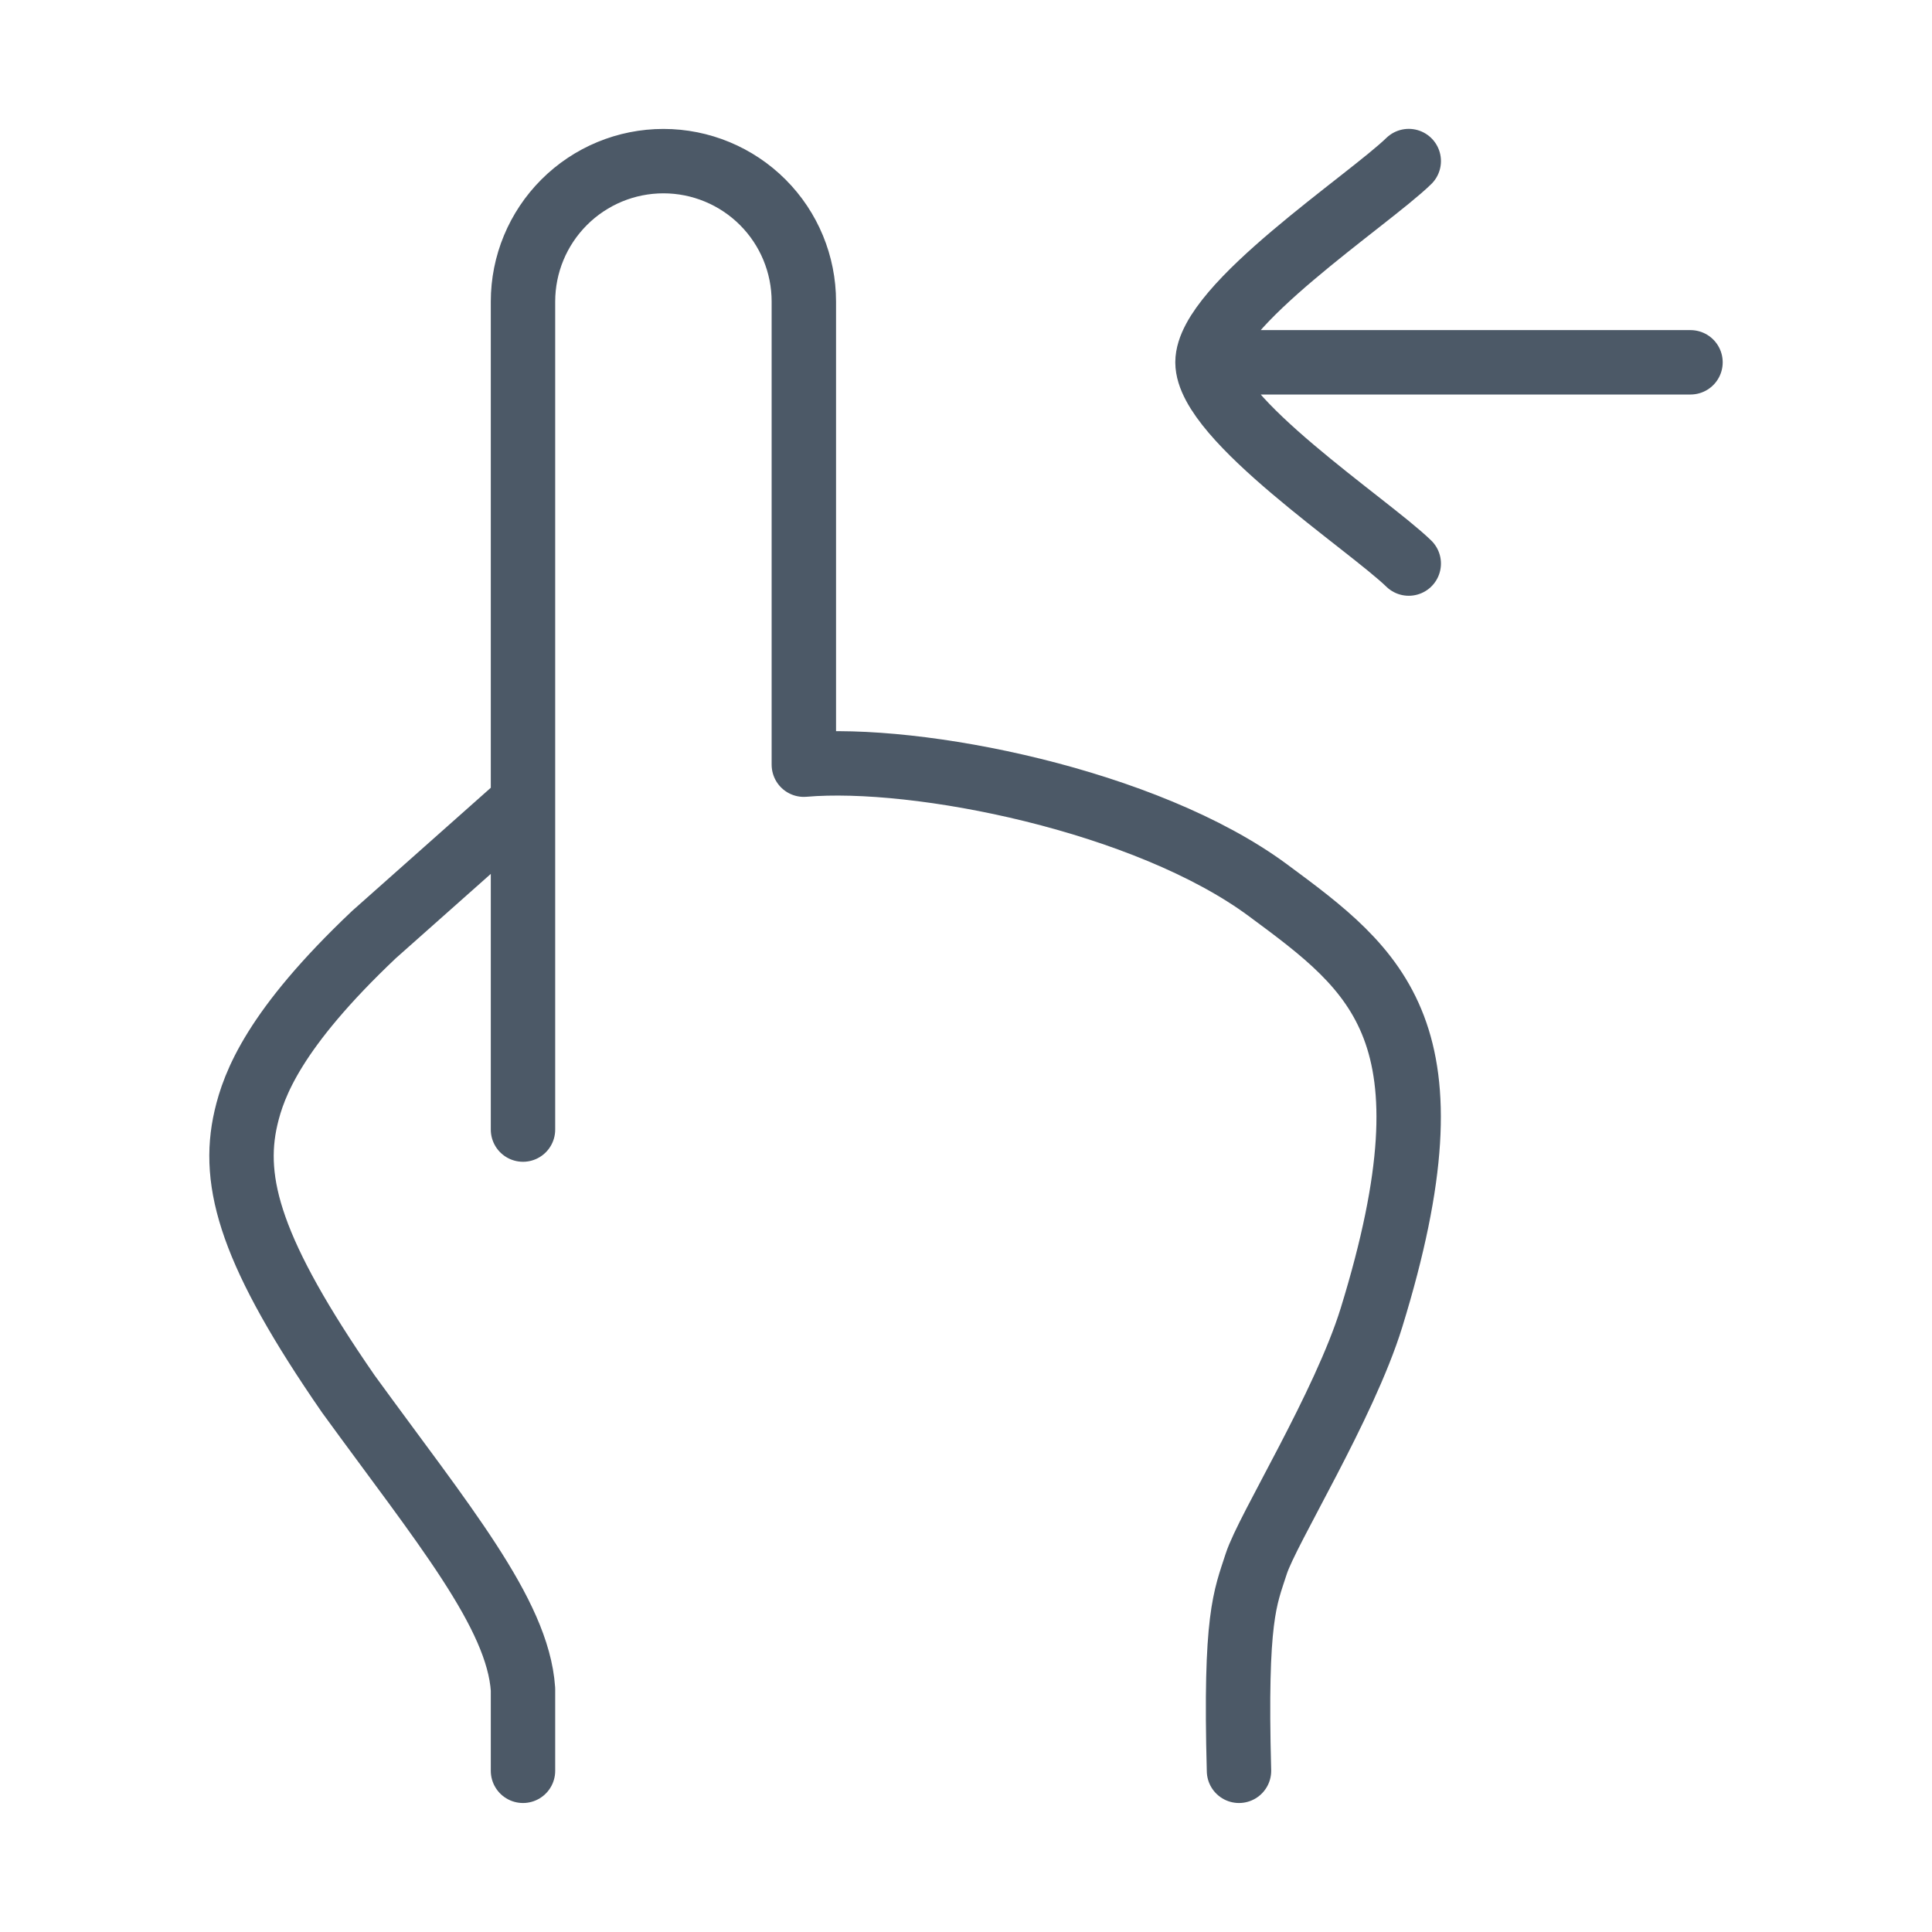 <?xml version="1.0" encoding="UTF-8"?> <svg xmlns="http://www.w3.org/2000/svg" width="30" height="30" viewBox="0 0 30 30" fill="none"><g opacity="0.7"><path d="M18.75 5.626H26.25M18.75 5.626C18.75 4.751 21.242 3.116 21.875 2.501M18.75 5.626C18.75 6.501 21.242 8.137 21.875 8.751M19.239 27.497C19.174 25.104 19.335 24.816 19.506 24.285C19.677 23.751 20.872 21.832 21.296 20.461C22.664 16.024 21.389 15.081 19.689 13.824C17.802 12.428 14.246 11.721 12.482 11.874V4.683C12.482 4.104 12.253 3.55 11.844 3.141C11.435 2.732 10.88 2.502 10.302 2.502C9.723 2.502 9.169 2.732 8.76 3.141C8.351 3.55 8.121 4.104 8.121 4.683V12.457M8.121 12.457L5.807 14.512C4.257 15.979 3.941 16.836 3.82 17.355C3.584 18.37 3.906 19.47 5.409 21.645C6.869 23.654 8.041 25.051 8.121 26.231V27.497M8.121 12.457V17.54" stroke="#001226" stroke-linecap="round" stroke-linejoin="round"></path></g></svg> 